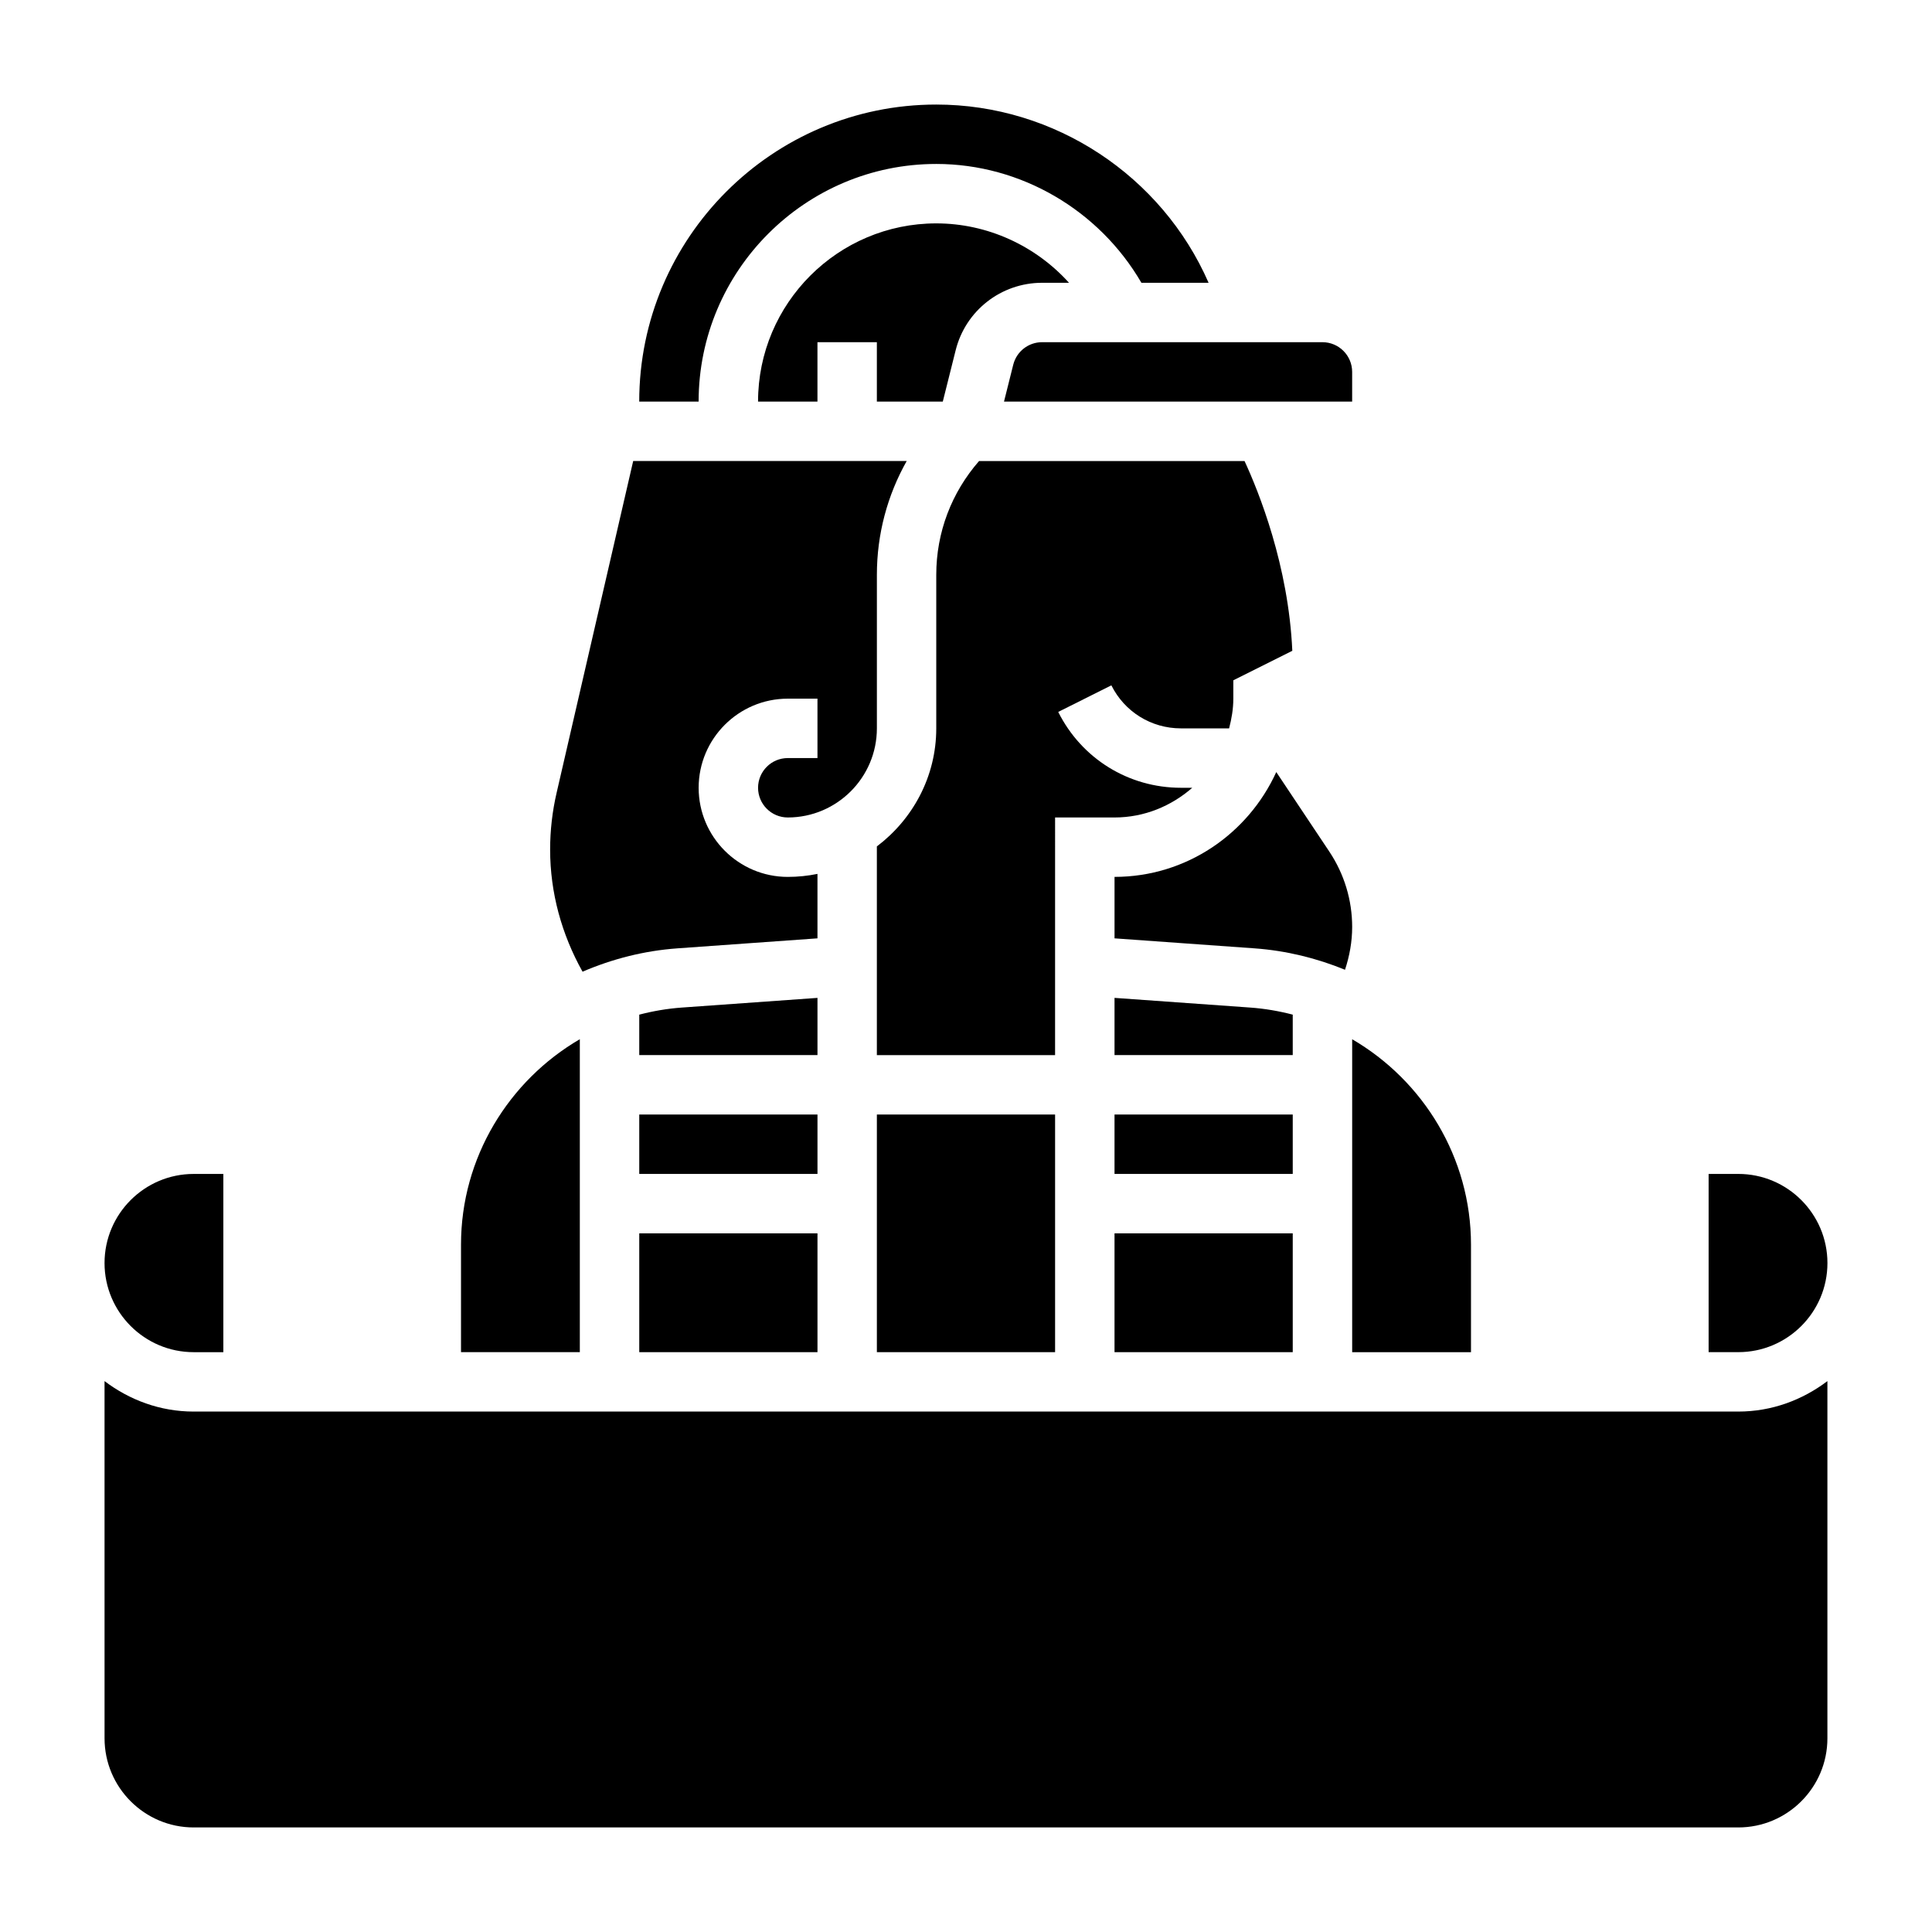 <?xml version="1.0" encoding="UTF-8"?>
<!-- Uploaded to: ICON Repo, www.svgrepo.com, Generator: ICON Repo Mixer Tools -->
<svg fill="#000000" width="800px" height="800px" version="1.1" viewBox="144 144 512 512" xmlns="http://www.w3.org/2000/svg">
 <g>
  <path d="m439.36 439.36h47.23v15.742h-47.23z"/>
  <path d="m439.36 470.85h47.23v31.488h-47.23z"/>
  <path d="m486.59 412.89c-3.637-0.945-7.391-1.598-11.258-1.875l-35.973-2.566v15.16h47.23z"/>
  <path d="m393.85 250.43 3.41-13.602c2.617-10.527 12.051-17.887 22.906-17.887h7.133c-8.852-9.824-21.617-15.742-35.176-15.742-26.047 0-47.23 21.184-47.23 47.23h15.742v-15.742h15.742v15.742z"/>
  <path d="m423.61 360.64h15.742c7.91 0 15.066-3.031 20.609-7.871h-3c-13.855 0-26.316-7.699-32.52-20.098l14.082-7.047c3.516 7.031 10.578 11.402 18.434 11.402h12.77c0.66-2.535 1.117-5.141 1.117-7.875v-4.863l15.633-7.816c-1.016-22.656-8.895-42.156-12.66-50.293h-70.352c-7.305 8.359-11.344 18.93-11.344 30.141v40.707c0 12.809-6.242 24.098-15.742 31.285v55.305h47.23z"/>
  <path d="m376.38 439.36h47.23v62.977h-47.23z"/>
  <path d="m628.29 478.72c0-13.02-10.598-23.617-23.617-23.617h-7.871v47.23h7.871c13.02 0.004 23.617-10.594 23.617-23.613z"/>
  <path d="m502.34 389.68c0-7.141-2.094-14.051-6.055-19.996l-14.059-21.082c-7.441 16.328-23.781 27.781-42.863 27.781v16.289l37.102 2.652c8.445 0.605 16.484 2.613 23.977 5.676 1.203-3.656 1.898-7.457 1.898-11.32z"/>
  <path d="m502.34 502.34h31.488v-28.496c0-23.043-12.641-43.453-31.488-54.434z"/>
  <path d="m297.66 419.4c-18.844 10.973-31.488 31.387-31.488 54.434v28.5h31.488z"/>
  <path d="m412.52 240.65-2.449 9.777h92.262v-7.871c0-4.336-3.527-7.871-7.871-7.871h-74.297c-3.621 0-6.762 2.453-7.644 5.965z"/>
  <path d="m195.32 518.08c-8.895 0-17.02-3.078-23.617-8.078l0.004 94.672c0 13.02 10.598 23.617 23.617 23.617h409.34c13.02 0 23.617-10.598 23.617-23.617v-94.668c-6.598 4.996-14.723 8.074-23.617 8.074z"/>
  <path d="m195.32 502.34h7.871v-47.23l-7.871-0.004c-13.02 0-23.617 10.598-23.617 23.617 0.004 13.02 10.598 23.617 23.617 23.617z"/>
  <path d="m360.64 408.45-35.973 2.566c-3.863 0.277-7.621 0.93-11.258 1.875v10.719h47.23z"/>
  <path d="m392.12 187.45c22.449 0 43.188 12.266 54.363 31.488h17.805c-12.355-28.262-40.688-47.23-72.168-47.23-43.406 0-78.719 35.312-78.719 78.719h15.742c0-34.723 28.254-62.977 62.977-62.977z"/>
  <path d="m313.41 470.85h47.23v31.488h-47.23z"/>
  <path d="m323.54 395.32 37.098-2.648v-17.082c-2.539 0.52-5.18 0.797-7.871 0.797-13.02 0-23.617-10.598-23.617-23.617s10.598-23.617 23.617-23.617h7.871v15.742h-7.871c-4.344 0-7.871 3.535-7.871 7.871 0 4.336 3.527 7.871 7.871 7.871 13.02 0 23.617-10.598 23.617-23.617v-40.707c0-10.738 2.769-21.035 7.902-30.141h-72.484l-20.301 87.961c-1.137 4.91-1.711 9.957-1.711 14.996 0 11.453 3.055 22.477 8.59 32.379 7.824-3.356 16.262-5.551 25.16-6.188z"/>
  <path d="m313.41 439.36h47.23v15.742h-47.23z"/>
 </g>
</svg>